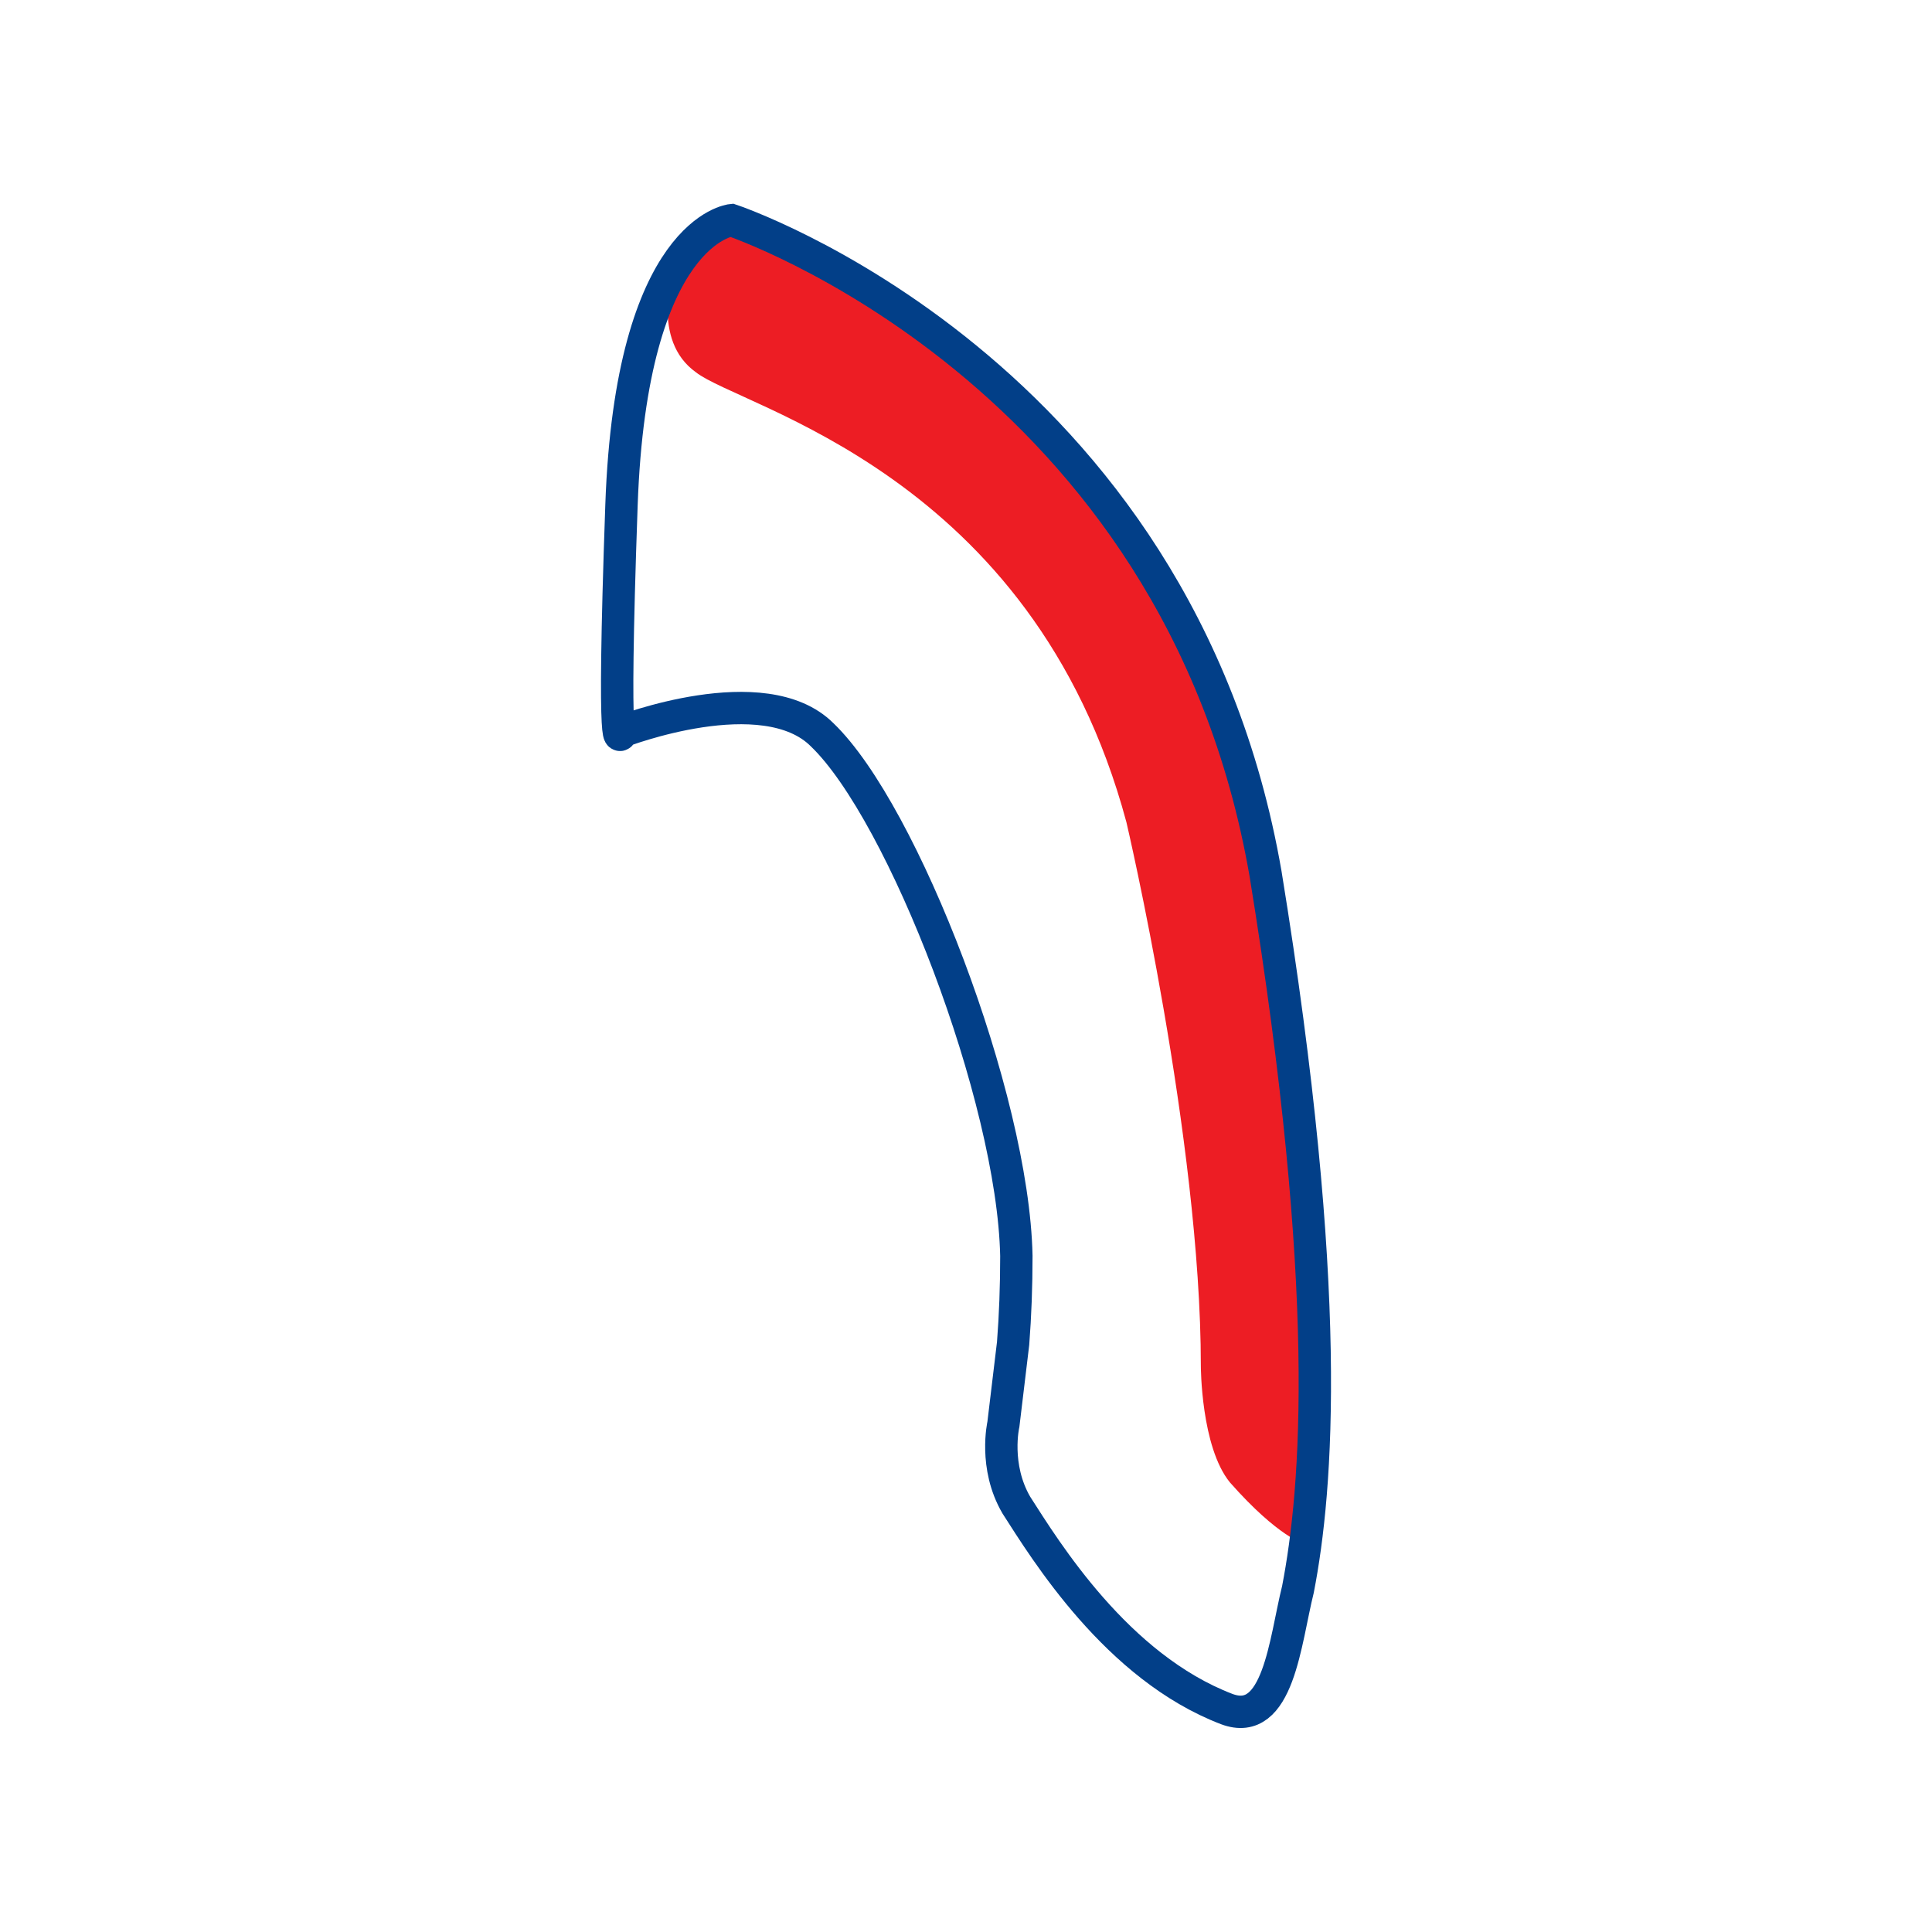 <svg width="72" height="72" viewBox="0 0 72 72" fill="none" xmlns="http://www.w3.org/2000/svg">
<path fill-rule="evenodd" clip-rule="evenodd" d="M47.165 32.571C49.336 45.96 49.215 53.318 48.612 57.54C48.612 57.54 47.647 57.299 45.838 55.248C44.752 53.921 44.752 50.906 44.752 50.906C44.752 42.462 41.978 30.641 41.978 30.641C38.48 17.614 27.624 15.201 25.935 13.874C24.247 12.668 25.091 10.135 25.091 10.015C26.177 8.326 27.262 8.205 27.262 8.205C27.262 8.205 43.908 13.754 47.165 32.571Z" fill="#ED1D24"/>
<path fill-rule="evenodd" clip-rule="evenodd" d="M45.717 63.692C41.616 62.123 38.962 57.781 37.877 56.092C37.032 54.645 37.394 53.077 37.394 53.077L37.756 50.061C37.837 49.016 37.877 47.93 37.877 46.804C37.756 40.894 33.655 30.279 30.64 27.384C28.468 25.213 23.161 27.264 23.161 27.264C23.161 27.264 22.799 29.073 23.161 18.82C23.523 8.567 27.262 8.205 27.262 8.205C27.262 8.205 43.908 13.754 47.165 32.571C49.698 48.131 49.095 55.489 48.371 59.229C47.889 61.159 47.647 64.415 45.717 63.692Z" stroke="#023F88" stroke-width="1.206" stroke-miterlimit="10"/>
</svg>
